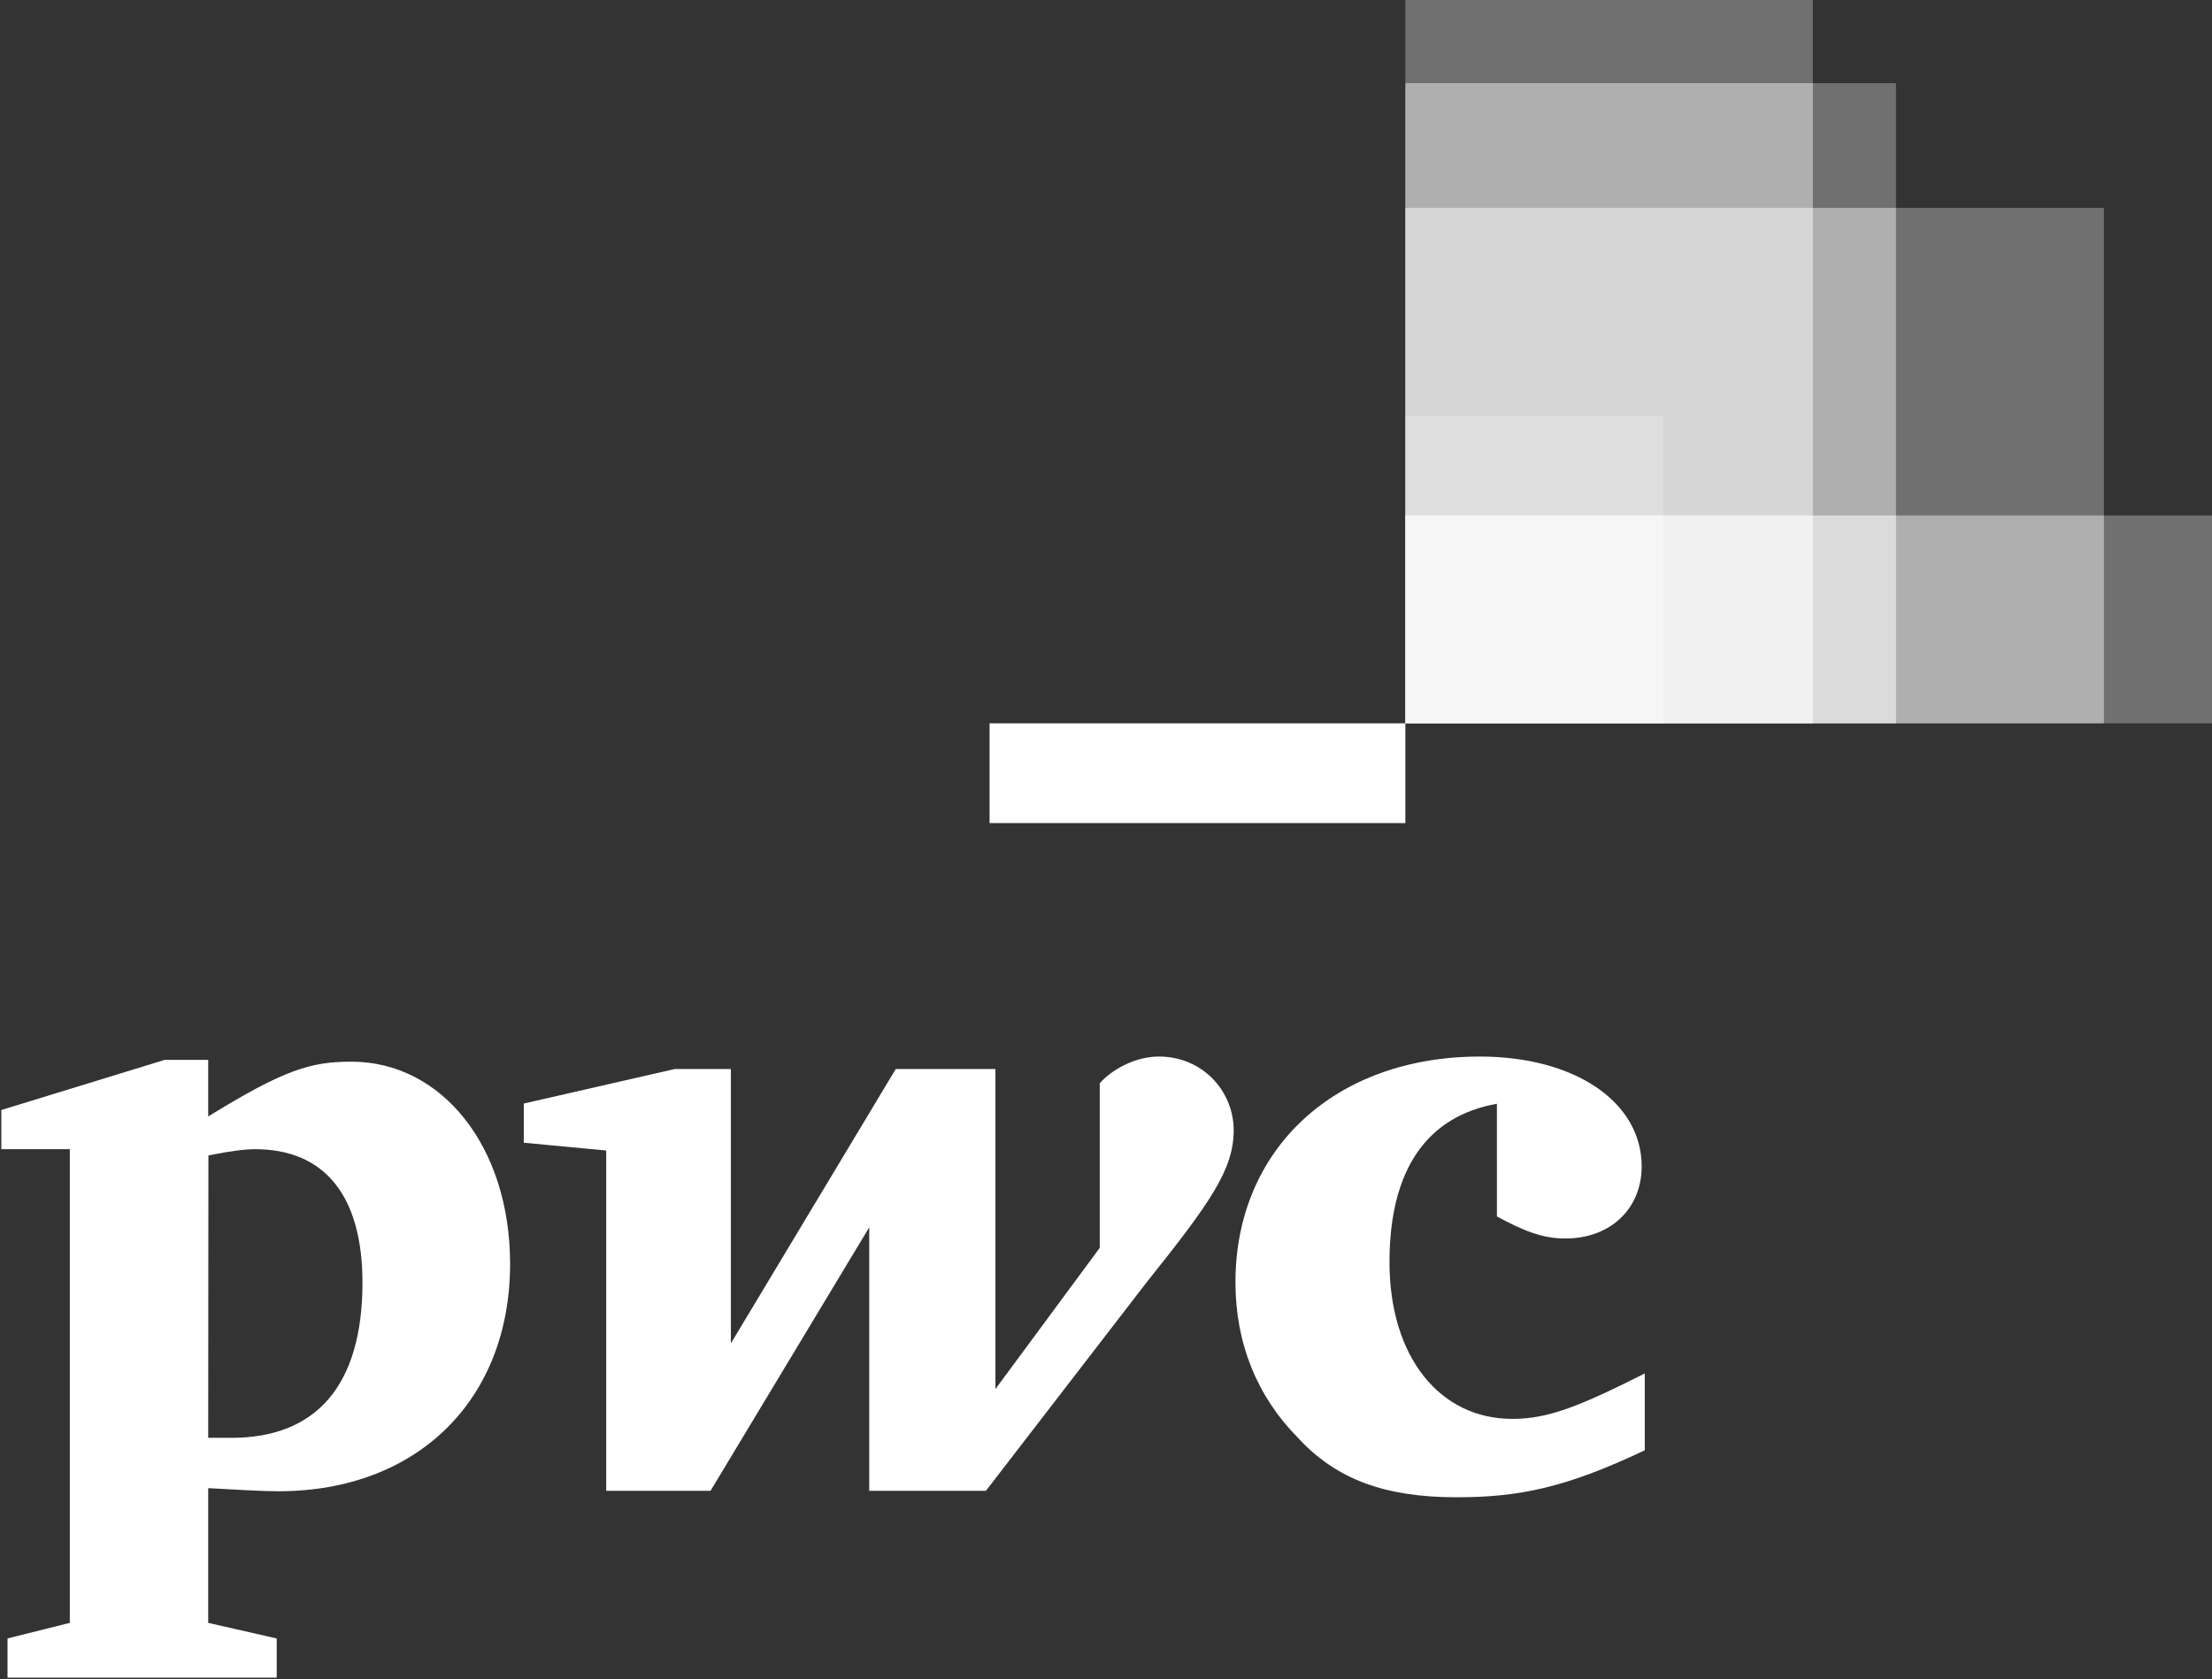 <svg height="202" viewBox="0 0 266 202" width="266" xmlns="http://www.w3.org/2000/svg"><rect x="0" y="0" width="266" height="202" fill="#333333" stroke="none"/><g fill="#fff"><path d="m266 87h-97v-25h97z" opacity=".3"/><path d="m253 87h-84v-62h84z" opacity=".3"/><path d="m218 87h-49v-87h49z" opacity=".3"/><path d="m227.973 87h-58.973v-77h59v77z" opacity=".3"/><path d="m169 10v77h49v-77z" opacity=".2"/><path d="m119 87h50v12h-50z"/><path d="m169 25v62h59v-62z" opacity=".2"/><path d="m169 25v62h49v-62z" opacity=".1"/><path d="m200 87h-31v-37h31z" opacity=".2"/><path d="m169 62v25h84v-25z" opacity=".2"/><path d="m169 62v25h59v-25z" opacity=".2"/><path d="m169 62v25h49v-25z" opacity=".2"/><path d="m169 62v25h31v-25z" opacity=".2"/><g transform="translate(0 127)"><path d="m180.007 5.759c-8.425 1.5-12.916 7.928-12.916 19.045 0 11.33 5.98 18.857 14.777 18.857 4.305 0 8.053-1.5 15.92-5.465v9.242c-9.542 4.526-15.15 5.651-22.644 5.651-8.425 0-14.405-2.062-19.083-7.178-4.863-4.902-7.495-11.33-7.495-18.67 0-16.045 11.987-27.16 29.395-27.16 11.428 0 19.454 5.464 19.454 13.205 0 5.089-3.747 8.678-9.169 8.678-2.817 0-5.05-.937-8.239-2.651"/><path d="m137.882 27.241c7.681-9.616 10.472-13.58 10.472-18.295 0-4.714-3.748-8.866-8.983-8.866-3.003 0-5.794 1.688-7.123 3.215v19.794l-12.544 16.982v-38.49h-11.987l-19.826 33v-33h-6.75l-18.154 4.15v4.714l9.913.938v40.928h12.545l19.082-31.687v31.688h14.033"/><path d="m25.036 45.938h2.817c10.1 0 15.734-6.215 15.734-18.67 0-10.366-4.492-16.045-12.917-16.045-1.116 0-2.817.188-5.608.75zm0 22.258 8.239 1.875v4.715h-32.371v-4.716l7.494-1.875v-56.972h-8.238v-4.713l19.64-6.028h5.236v6.804c9.169-5.652 12.358-6.59 17.222-6.59 10.842 0 19.082 10.179 19.082 24.322 0 16.232-11.03 27.348-27.88 27.348-1.86 0-5.049-.187-8.424-.375z"/></g></g></svg>